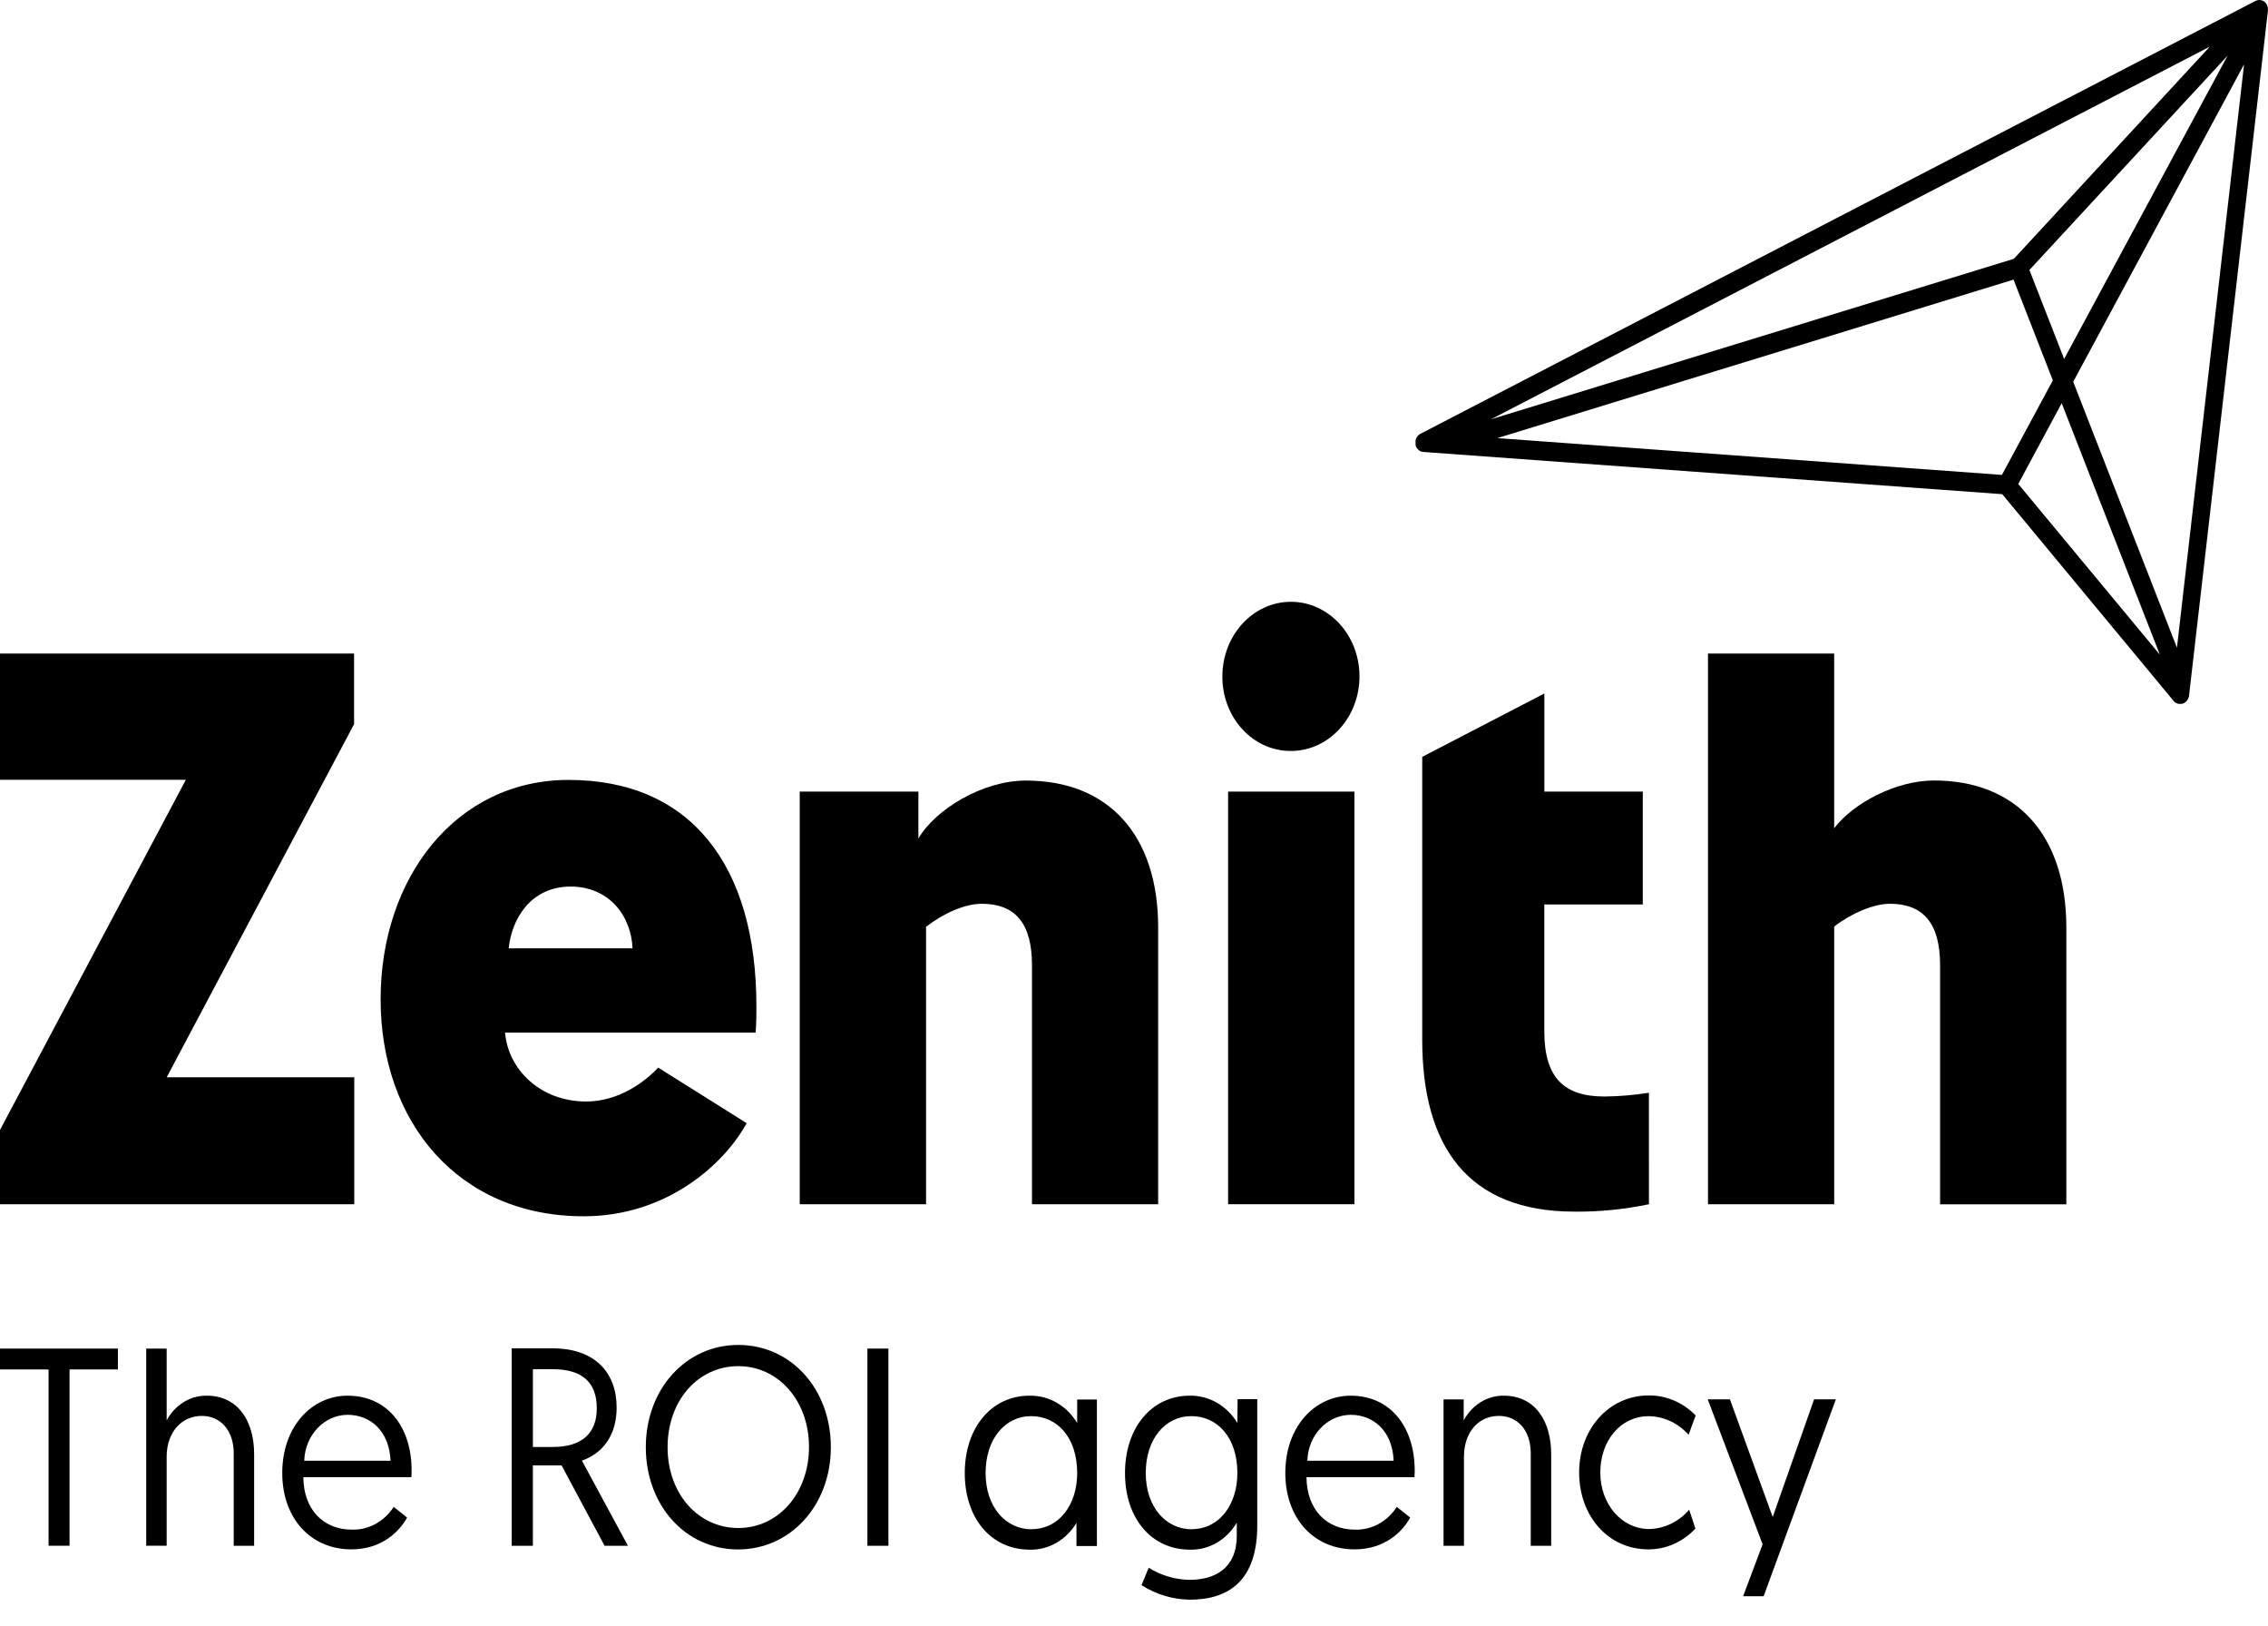 <svg width="60" height="43" viewBox="0 0 60 43" fill="none" xmlns="http://www.w3.org/2000/svg">
<path d="M16.313 37.23C16.313 36.301 15.732 35.664 14.621 35.664H13.537V40.886H14.097V38.76H14.857L15.994 40.886H16.612L15.395 38.635C16 38.415 16.313 37.91 16.313 37.23ZM14.625 38.273H14.098V36.216H14.625C15.394 36.216 15.788 36.556 15.788 37.25C15.789 37.909 15.393 38.273 14.625 38.273Z" fill="black"/>
<path d="M0 36.222H1.285V40.885H1.84V36.222H3.119V35.67H0V36.222Z" fill="black"/>
<path d="M5.468 36.916C5.032 36.91 4.627 37.161 4.409 37.57V35.67H3.868V40.885H4.409V38.532C4.409 37.892 4.793 37.451 5.342 37.451C5.822 37.451 6.183 37.821 6.183 38.44V40.886H6.723V38.465C6.724 37.586 6.297 36.916 5.468 36.916Z" fill="black"/>
<path d="M9.193 36.916C8.252 36.916 7.467 37.728 7.467 38.962C7.467 40.154 8.214 40.981 9.296 40.981C10.104 40.981 10.57 40.505 10.769 40.14L10.416 39.857C10.163 40.248 9.746 40.474 9.306 40.459C8.566 40.459 8.031 39.938 8.025 39.072H10.882C10.889 38.999 10.889 38.916 10.889 38.893C10.889 37.734 10.245 36.916 9.193 36.916ZM8.049 38.637C8.069 37.964 8.574 37.426 9.194 37.422C9.783 37.422 10.297 37.832 10.332 38.637H8.049Z" fill="black"/>
<path d="M19.532 35.574C18.141 35.574 17.085 36.745 17.085 38.279C17.085 39.813 18.134 40.983 19.524 40.983C20.915 40.983 21.98 39.814 21.98 38.279C21.98 36.743 20.929 35.574 19.532 35.574ZM19.532 40.416C18.474 40.416 17.661 39.514 17.661 38.279C17.661 37.042 18.47 36.135 19.532 36.135C20.594 36.135 21.402 37.051 21.402 38.273C21.402 39.496 20.594 40.416 19.532 40.416Z" fill="black"/>
<path d="M23.503 35.67H22.947V40.886H23.503V35.67Z" fill="black"/>
<path d="M32.735 37.638C32.456 37.178 31.98 36.905 31.474 36.916C30.466 36.916 29.762 37.764 29.762 38.962C29.762 40.162 30.46 40.989 31.482 40.989C31.98 41.003 32.449 40.731 32.719 40.275V40.618C32.719 41.482 32.143 41.787 31.466 41.787C31.088 41.781 30.718 41.672 30.389 41.467L30.199 41.928C30.587 42.174 31.025 42.306 31.474 42.312C32.501 42.312 33.261 41.813 33.261 40.345V37.008H32.741L32.735 37.638ZM31.53 40.45C30.845 40.45 30.311 39.863 30.311 38.962C30.311 38.062 30.823 37.457 31.516 37.457C32.208 37.457 32.735 38.023 32.735 38.962C32.735 39.791 32.262 40.446 31.53 40.446V40.45Z" fill="black"/>
<path d="M35.731 36.916C34.789 36.916 34.003 37.728 34.003 38.962C34.003 40.154 34.749 40.981 35.833 40.981C36.643 40.981 37.109 40.505 37.307 40.14L36.953 39.857C36.701 40.248 36.283 40.474 35.844 40.459C35.104 40.459 34.57 39.938 34.563 39.072H37.42C37.426 38.999 37.426 38.915 37.426 38.895C37.424 37.734 36.78 36.916 35.731 36.916ZM34.586 38.637C34.605 37.962 35.112 37.425 35.732 37.422C36.319 37.422 36.836 37.832 36.869 38.637H34.586Z" fill="black"/>
<path d="M39.782 36.916C39.346 36.91 38.942 37.161 38.722 37.57V37.014H38.189V40.887H38.729V38.532C38.729 37.892 39.105 37.451 39.654 37.451C40.141 37.451 40.496 37.823 40.496 38.441V40.886H41.037V38.465C41.036 37.586 40.611 36.916 39.782 36.916Z" fill="black"/>
<path d="M43.614 37.459C44.012 37.461 44.394 37.639 44.672 37.95L44.859 37.439C44.52 37.092 44.069 36.902 43.603 36.91C42.565 36.916 41.776 37.797 41.776 38.948C41.776 40.099 42.545 40.981 43.605 40.981C44.072 40.984 44.52 40.786 44.852 40.431L44.687 39.931C44.413 40.25 44.032 40.435 43.63 40.443C42.897 40.443 42.336 39.782 42.336 38.947C42.336 38.112 42.866 37.459 43.614 37.459Z" fill="black"/>
<path d="M46.897 40.125L45.765 37.012H45.178L46.63 40.847L46.115 42.22H46.657L48.568 37.012H47.992L46.897 40.125Z" fill="black"/>
<path d="M28.497 37.638C28.219 37.178 27.743 36.905 27.236 36.916C26.228 36.916 25.523 37.764 25.523 38.962C25.523 40.162 26.222 40.989 27.244 40.989C27.741 41.001 28.207 40.733 28.478 40.28V40.893H29.019V37.017H28.497V37.638ZM27.292 40.45C26.608 40.45 26.074 39.863 26.074 38.962C26.074 38.062 26.588 37.457 27.279 37.457C27.971 37.457 28.497 38.023 28.497 38.962C28.497 39.791 28.026 40.446 27.292 40.446V40.45Z" fill="black"/>
<path d="M34.169 19.863C35.171 19.852 35.974 18.96 35.965 17.871C35.955 16.782 35.136 15.907 34.134 15.918C33.139 15.929 32.338 16.809 32.338 17.891C32.332 18.974 33.136 19.857 34.132 19.863C34.145 19.863 34.157 19.863 34.169 19.863Z" fill="black"/>
<path d="M35.831 20.938H32.49V31.852H35.831V20.938Z" fill="black"/>
<path d="M9.372 28.494H4.41L9.367 19.154V17.287H0V20.625H4.917L0 29.887V31.853H9.372V28.494Z" fill="black"/>
<path d="M51.163 20.644C50.152 20.644 49.028 21.245 48.523 21.906V17.287H45.185V31.853H48.524V24.506C48.977 24.158 49.566 23.905 49.997 23.905C50.877 23.905 51.325 24.418 51.325 25.526V31.854H54.665V24.532C54.664 22.09 53.353 20.644 51.163 20.644Z" fill="black"/>
<path d="M27.301 25.526V31.853H30.639V24.531C30.639 22.09 29.329 20.646 27.139 20.646C25.992 20.646 24.739 21.413 24.296 22.18V20.938H21.157V31.852H24.499V24.514C24.959 24.157 25.525 23.905 25.971 23.905C26.851 23.905 27.301 24.414 27.301 25.526Z" fill="black"/>
<path d="M43.622 28.904C43.231 28.965 42.839 28.999 42.446 29.003C41.386 29.003 40.855 28.514 40.855 27.284V23.924H43.46V20.938H40.856V18.343L37.625 20.019V27.5C37.625 30.312 38.819 32.048 41.656 32.048C42.316 32.054 42.975 31.989 43.623 31.852L43.622 28.904Z" fill="black"/>
<path d="M19.753 29.708L17.413 28.239C17.07 28.604 16.383 29.135 15.502 29.135C14.308 29.135 13.441 28.298 13.362 27.312H19.989C20.011 27.056 20.011 26.829 20.011 26.621C20.011 22.869 18.256 20.629 15.041 20.629C12.073 20.629 10.069 23.205 10.069 26.433C10.069 29.66 12.109 32.171 15.443 32.171C17.627 32.17 19.149 30.809 19.753 29.708ZM15.096 23.45C16.097 23.45 16.697 24.204 16.734 25.083H13.458C13.535 24.309 14.038 23.451 15.096 23.45Z" fill="black"/>
<path d="M59.913 0.05C59.841 -0.006 59.748 -0.016 59.667 0.026L37.581 11.472L37.555 11.488C37.543 11.496 37.531 11.505 37.519 11.516L37.504 11.534L37.491 11.552L37.477 11.573L37.466 11.595C37.459 11.61 37.453 11.624 37.449 11.641C37.449 11.649 37.449 11.657 37.449 11.665C37.449 11.672 37.449 11.678 37.449 11.684C37.448 11.697 37.448 11.71 37.449 11.723C37.449 11.731 37.449 11.739 37.449 11.747C37.449 11.756 37.449 11.763 37.449 11.771L37.456 11.79V11.802L37.463 11.817L37.473 11.836L37.487 11.856C37.519 11.901 37.562 11.934 37.612 11.949H37.623C37.636 11.952 37.649 11.954 37.663 11.955L52.969 13.071L57.498 18.534C57.507 18.547 57.518 18.556 57.529 18.566L57.541 18.575C57.554 18.586 57.567 18.593 57.581 18.6L57.603 18.609L57.633 18.618H57.645H57.697H57.718C57.734 18.615 57.749 18.61 57.765 18.603L57.78 18.596L57.799 18.584L57.818 18.57L57.835 18.554L57.855 18.532L57.87 18.513L57.881 18.493C57.899 18.46 57.911 18.423 57.913 18.384L59.999 0.277C60.006 0.191 59.975 0.106 59.913 0.05ZM58.46 1.234L53.276 6.846L39.442 11.091L58.46 1.234ZM58.931 1.472L54.607 9.494L53.688 7.141L58.931 1.472ZM53.268 7.396L54.308 10.061L52.961 12.561L39.612 11.588L53.268 7.396ZM53.393 12.801L54.542 10.665L57.139 17.316L53.393 12.801ZM57.591 17.132L54.847 10.098L59.367 1.702L57.591 17.132Z" fill="black"/>
</svg>
